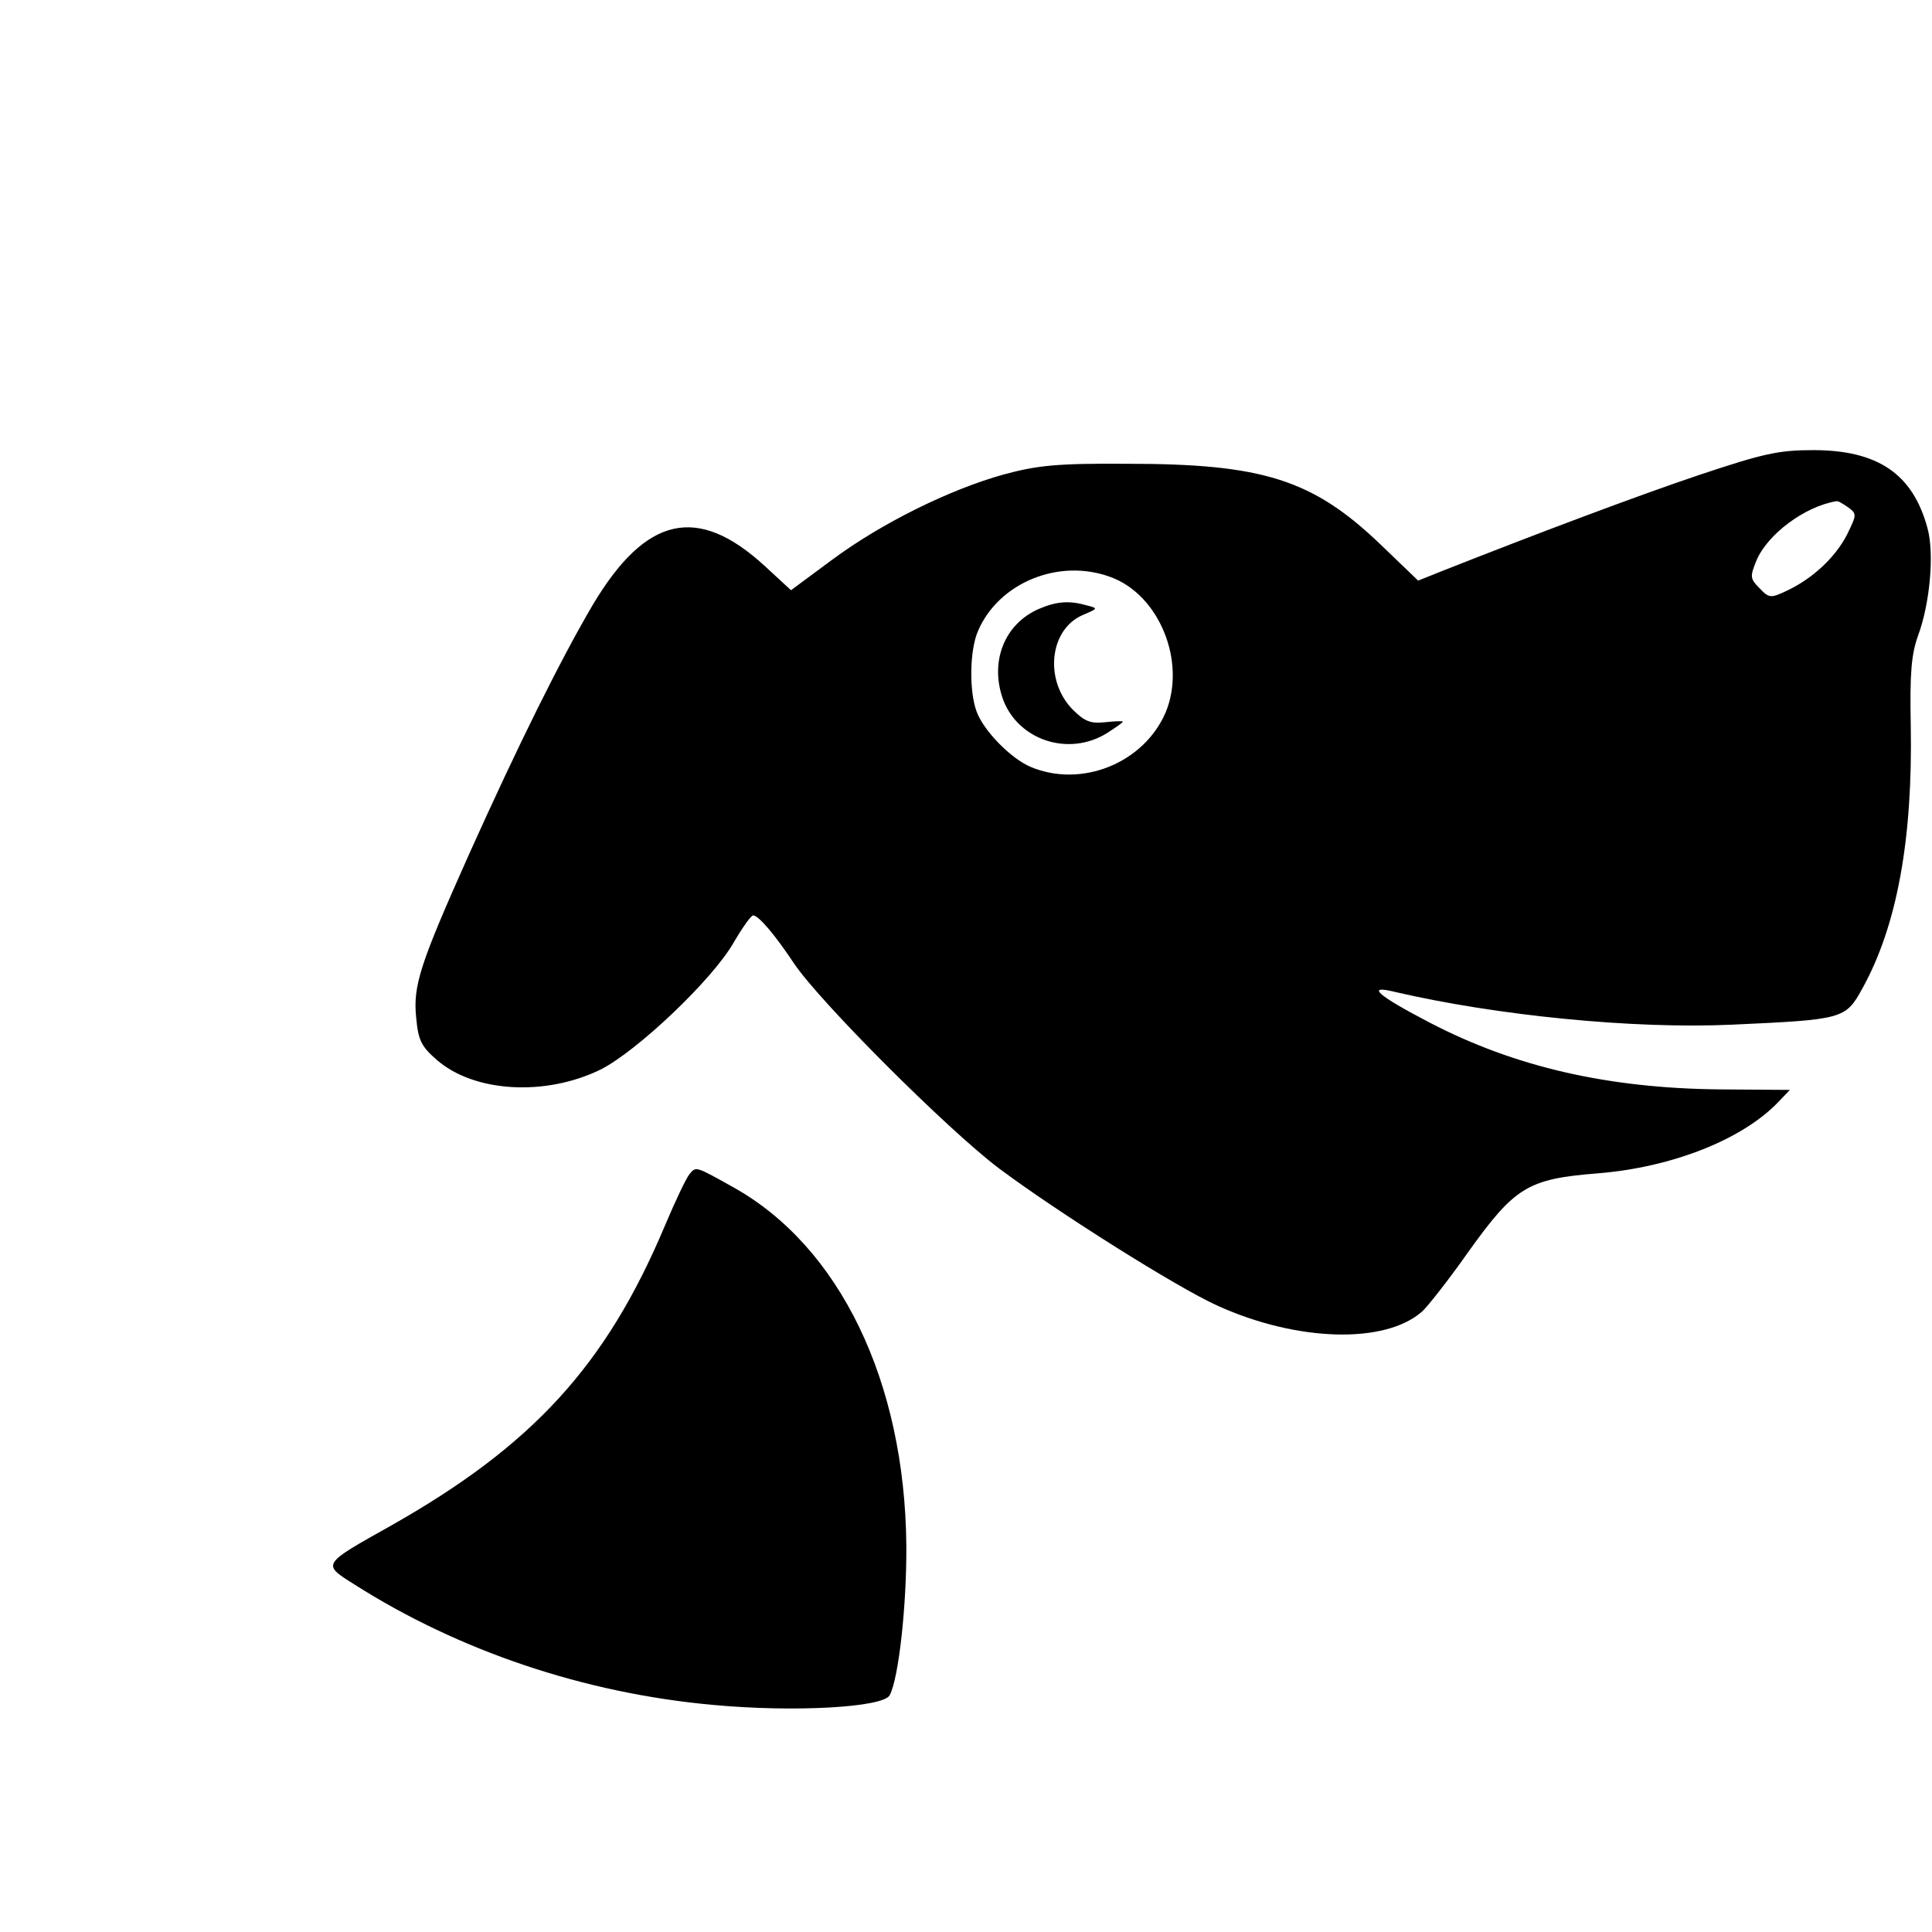 <?xml version="1.0" standalone="no"?>
<!DOCTYPE svg PUBLIC "-//W3C//DTD SVG 20010904//EN"
 "http://www.w3.org/TR/2001/REC-SVG-20010904/DTD/svg10.dtd">
<svg version="1.0" xmlns="http://www.w3.org/2000/svg"
 width="382pt" height="382pt" viewBox="0 0 382 382"
 preserveAspectRatio="xMidYMid meet">
<g transform="translate(0,382) scale(0.1,-0.1)"
fill="#000000" stroke="none">
<path d="M3360 2881 c-125 -42 -321 -116 -506 -189 l-50 -20 -76 73 c-133 127
-232 158 -498 158 -139 1 -178 -3 -245 -21 -108 -30 -243 -97 -340 -169 l-81
-60 -52 48 c-133 122 -235 99 -340 -77 -64 -109 -147 -276 -245 -494 -96 -215
-111 -259 -104 -323 4 -44 10 -56 41 -83 74 -64 214 -72 323 -19 72 36 222
178 264 252 17 29 34 53 38 53 11 0 43 -38 81 -95 51 -76 303 -328 405 -405
115 -86 351 -235 433 -272 157 -71 331 -76 404 -11 11 10 52 62 90 116 93 130
118 146 257 157 149 12 288 68 358 142 l22 23 -137 1 c-224 2 -408 45 -575
132 -104 54 -127 75 -70 61 202 -47 473 -74 668 -65 219 10 224 11 257 71 69
124 100 296 96 520 -2 103 1 140 14 177 24 64 33 164 19 214 -29 107 -98 154
-226 154 -69 0 -99 -7 -225 -49z m294 -64 c18 -13 17 -15 -2 -54 -23 -45 -68
-87 -119 -111 -32 -15 -35 -15 -54 5 -19 19 -19 23 -6 55 22 52 96 107 158
117 3 1 13 -5 23 -12z m-1458 -138 c96 -35 150 -167 109 -267 -43 -101 -167
-151 -268 -108 -39 17 -92 71 -106 109 -15 40 -14 122 3 160 41 95 160 144
262 106z"/>
<path d="M2054 2616 c-69 -30 -98 -106 -70 -181 31 -79 129 -111 204 -65 17
11 32 21 32 23 0 2 -16 1 -35 -1 -28 -3 -40 1 -64 25 -57 58 -46 159 20 187
30 13 31 13 8 19 -35 10 -60 8 -95 -7z"/>
<path d="M1363 1498 c-6 -7 -28 -53 -49 -103 -116 -275 -261 -433 -540 -591
-139 -78 -138 -76 -73 -117 206 -131 454 -215 709 -238 160 -15 336 -5 349 19
18 33 34 180 33 297 -3 324 -132 591 -343 708 -75 42 -73 41 -86 25z"/>
</g>
</svg>
